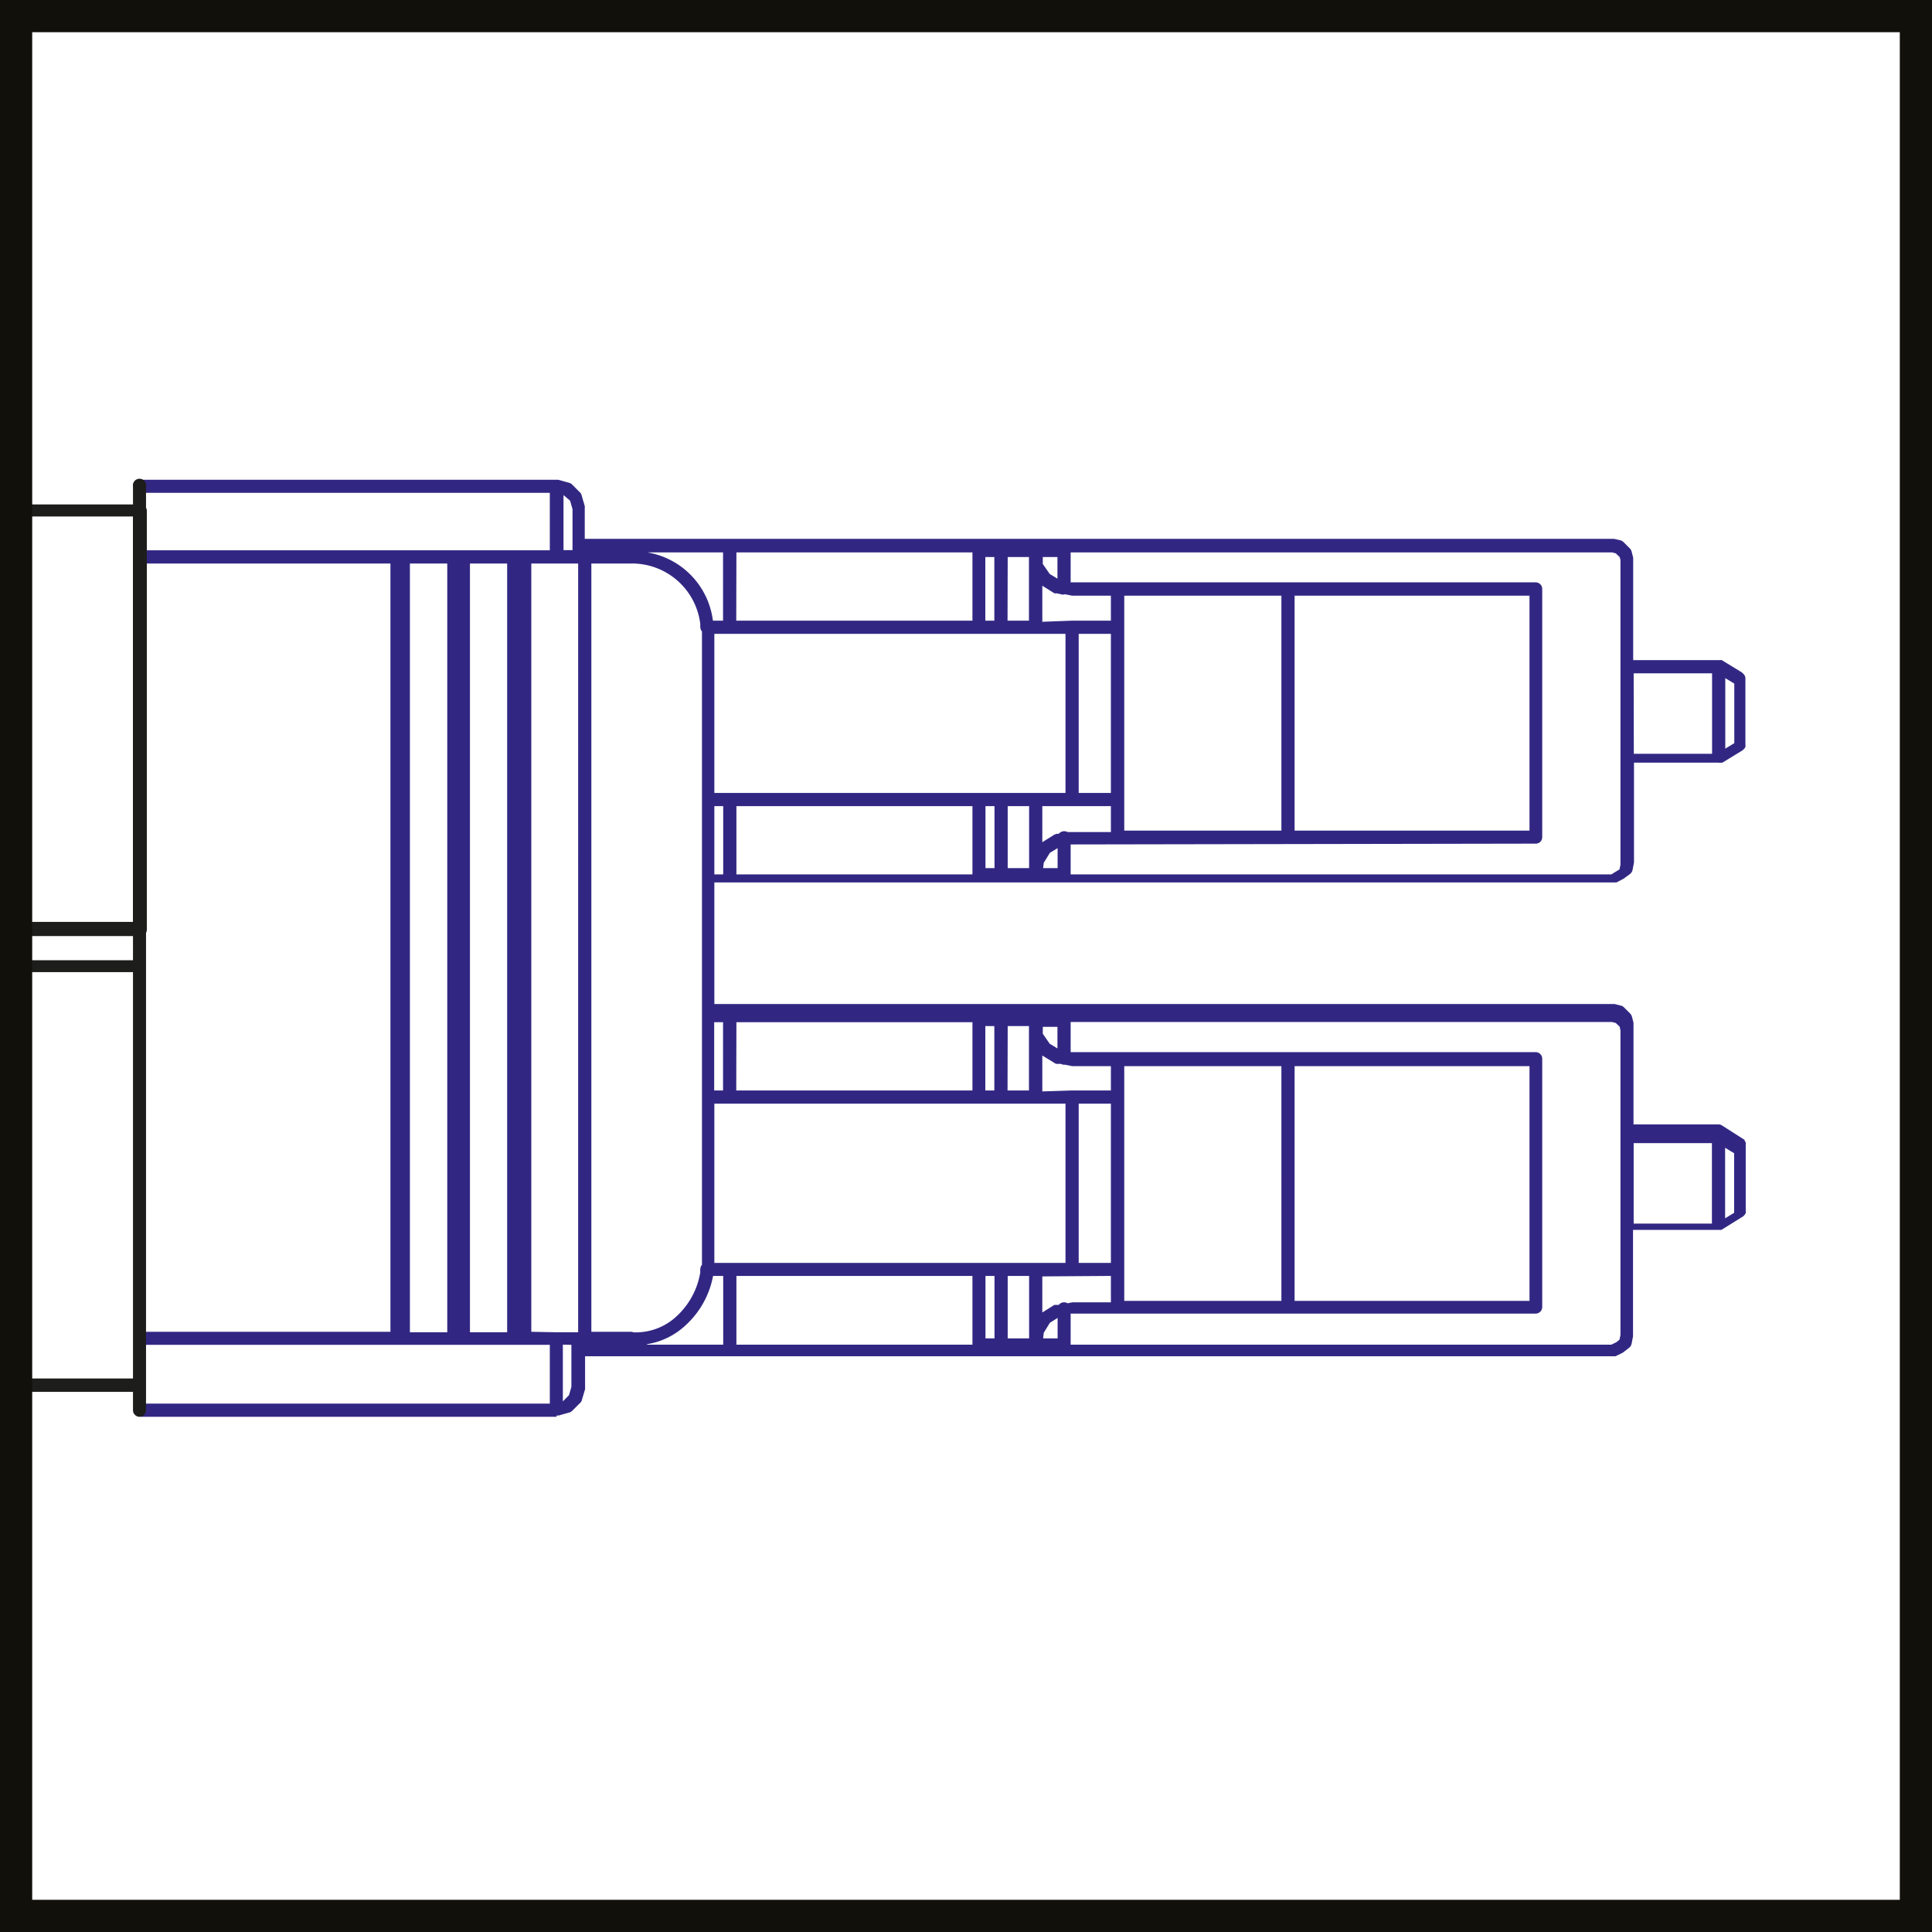 <svg xmlns="http://www.w3.org/2000/svg" xmlns:xlink="http://www.w3.org/1999/xlink" viewBox="0 0 120 120"><rect x="0" y="0" width="120" height="120" fill="#808080" stroke="none"/><defs><clipPath id="a"><rect x="1.01" y="1.01" width="117.98" height="117.98" fill="none"/></clipPath><clipPath id="b"><rect width="120" height="120" fill="none"/></clipPath></defs><rect x="1.01" y="1.01" width="117.98" height="117.98" fill="#fff"/><g clip-path="url(#a)"><path d="M34.56,88H8.8a.41.41,0,0,1-.41-.41.41.41,0,0,1,.41-.41H34.15V83.53H8.8a.41.41,0,1,1,0-.81H24.25V35H8.8a.41.41,0,0,1-.41-.41.41.41,0,0,1,.41-.41H34.15V30.61H8.8a.41.41,0,1,1,0-.81H34.62l.06,0,.68.19a.42.42,0,0,1,.17.1l.49.49a.33.33,0,0,1,.1.17l.2.68a.5.5,0,0,1,0,.12v1.92h63.94l.39.09a.45.45,0,0,1,.19.11l.39.39a.45.45,0,0,1,.11.19l.1.39V41h5.28l.12,0a.31.31,0,0,1,.1,0l1.26.77,0,0,0,0,.09.09a.38.38,0,0,1,.12.29v4.11h0a.24.24,0,0,1,0,.12h0a.29.29,0,0,1-.08.13h0l-.09.09a.08.08,0,0,1,0,0,.09.09,0,0,1,0,0l-1.26.77a.31.31,0,0,1-.1,0,.29.29,0,0,1-.12,0h-5.27v6.15a.43.43,0,0,0,0,.05l-.09.47a.47.47,0,0,1-.16.25l-.4.29-.44.23-.1,0H44.37v7.55h55.91l.39.1a.35.35,0,0,1,.19.1l.39.39a.45.45,0,0,1,.11.19l.1.38a.13.13,0,0,0,0,.06v6.26h5.28a.37.37,0,0,1,.21.06l1.41.9,0,.05h0a.35.35,0,0,1,.07.12h0a.27.27,0,0,1,0,.12h0v4.13h0a.21.21,0,0,1,0,.12h0a.75.75,0,0,1-.07.12h0l0,0-.09.09-1.35.84-.1,0s0,0-.12,0h-5.27V83s0,0,0,0l-.09.47a.47.47,0,0,1-.16.25l-.39.3-.45.22-.1,0H36.34v1.92a.2.2,0,0,1,0,.07s0,0,0,.06l-.2.67a.3.3,0,0,1-.1.17l-.49.49a.42.42,0,0,1-.18.11l-.67.19h-.12Zm.4-4.48v3.53L35,87l.34-.34.15-.52V83.53Zm31.54,0h33.58l.31-.15.2-.16.06-.29V64l-.05-.23-.24-.23-.23-.06H66.5v1.87l.22,0H95.38a.41.41,0,0,1,.41.41V81.18a.41.41,0,0,1-.41.41l-28.88,0Zm-20.76,0H60.4V79.25H45.74Zm-5.55,0h4.73V79.25h-.63a5.53,5.53,0,0,1-1.71,3.07A4.56,4.56,0,0,1,40.19,83.49Zm24.6-.39h.9V81.86l-.48.3-.38.62Zm-2.2,0h1.33V79.25H62.59Zm-1.38,0h.56V79.25h-.56Zm-21.92-.38a3.7,3.7,0,0,0,2.74-1A4.74,4.74,0,0,0,43.5,79a.37.37,0,0,1,0-.18.4.4,0,0,1,.1-.26V39.22a.4.4,0,0,1-.1-.26.47.47,0,0,1,0-.17A4.27,4.27,0,0,0,39.24,35H36.73V82.72h2.56Zm-4.73,0h1.35V35H33V82.72Zm-5.37,0H31.5V35H29.19Zm-3.73,0h2.32V35H25.46Zm39.28-3.47v2.24l.75-.47.14,0,.13,0a.42.42,0,0,1,.55-.1l.29-.06H69V79.25Zm15.67,1.52H95V66.22H80.41Zm-10.58,0h9.76V66.22H69.83ZM67,78.44h2V68.55H67Zm-2.66,0h1.84V68.55H44.37v9.89ZM101.47,76h4.86V71h-4.86Zm5.68-4.71v4.38l.56-.34V71.63ZM66.58,67.73H69V66.22H66.6l-.46-.09a.4.4,0,0,1-.24-.05l-.28,0a.38.38,0,0,1-.13-.06l-.75-.46v2.23Zm-4,0h1.33v-4H62.59Zm-1.38,0h.56v-4h-.56Zm-15.47,0H60.4V63.49H45.74Zm-1.37,0h.55V63.49h-.55Zm20.84-2.9.48.29V63.78h-.91l0,.43ZM66.5,54.31h33.58l.51-.31.06-.29V34.78l-.05-.18-.24-.23-.23-.06H66.5v1.86l.22,0H95.38a.41.41,0,0,1,.41.41V52a.4.4,0,0,1-.41.4l-28.88.05Zm-20.76,0H60.4V50.07H45.74Zm-1.37,0h.55V50.07h-.55Zm20.42-.39h.9V52.68l-.48.29-.38.62Zm-2.2,0h1.33V50.07H62.59Zm-1.38,0h.56V50.07h-.56Zm3.53-3.85v2.24l.75-.47.13-.05.14,0a.44.44,0,0,1,.55-.11l.29,0H69V50.07Zm15.67,1.52H95V37H80.41Zm-10.58,0h9.76V37H69.83ZM67,49.25h2V39.37H67Zm-2.66,0h1.84V39.37H44.37v9.88Zm37.14-2.43h4.86v-5h-4.87Zm5.68-4.7V46.5l.56-.34v-3.7ZM66.58,38.55H69V37H66.6l-.46-.09a.33.33,0,0,1-.24,0l-.28-.06a.35.35,0,0,1-.13,0l-.75-.47v2.24Zm-4,0h1.33V34.6H62.59Zm-1.38,0h.56V34.6h-.56Zm-15.47,0H60.4V34.31H45.74Zm-1.46,0h.64V34.31H40.2A4.92,4.92,0,0,1,44.28,38.55Zm20.93-2.9.48.29V34.6h-.91l0,.43ZM35,34.17h.56V31.63l-.15-.53L35,30.75Z" fill="#312783"/><path d="M8.67,88a.41.41,0,0,1-.41-.41V86.45H-38.28L-81,84.88a.46.46,0,0,1-.26,0l-20.47-.76a.33.33,0,0,1-.14,0l-23.55-.87h0l-.11,0a.44.44,0,0,1-.16-.1h0a.45.45,0,0,1-.11-.19h0s0-.05,0-.08h0V63.28a.59.59,0,0,1,0-.13h0a.38.38,0,0,1,.09-.15h0a.56.56,0,0,1,.15-.1h0l.11,0,6.07-.23a.43.43,0,0,1,.41,0l3-.12a.39.39,0,0,1,.28,0l17-.64a.39.39,0,0,1,.38,0l13.8-.52h0l46.11-1.75H8.26V30.21a.41.41,0,1,1,.81,0V87.6A.41.41,0,0,1,8.67,88Zm-46.53-2.38H8.26V60.38H-37.86Zm-34.52-1.25,33.71,1.24V60.4l-33.75,1.28.25.24h0a.83.83,0,0,1,.08.12h0l0,.12h0V69.5h0V83.8a.5.5,0,0,1,0,.12h0a.75.75,0,0,1-.07.12Zm-8.29-.31,4.79.18-.18-.35,0-.1a.34.34,0,0,1,0-.1V76.51h0v-7h0V62.41a.28.28,0,0,1,0-.09h0a.35.35,0,0,1,0-.11l.2-.38v0l-4.82.18v6.63s0,0,0,.08,0,.06,0,.08l-.3.77a.38.38,0,0,1-.09.15l-.59.58a.45.45,0,0,1-.19.11l-.78.19a.34.34,0,0,1-.2,0l-.78-.19a.56.56,0,0,1-.17-.09l-.68-.58a.36.36,0,0,1-.13-.21l-.2-.77s0,0,0-.06V62.15l-4.89.18.23.31a.53.53,0,0,1,.08.17V69.5h0v7h0V83.2h0a.4.4,0,0,1-.08.16l-.27.37,4.93.18V77.43h0a.43.43,0,0,0,0-.05l.19-.86a.43.43,0,0,1,.14-.23l.68-.58a.38.38,0,0,1,.17-.08l.78-.2a.67.67,0,0,1,.2,0l.78.2a.39.39,0,0,1,.19.1l.59.58a.54.54,0,0,1,.1.16l.29.87a.19.19,0,0,1,0,.07s0,.06,0,.08ZM-84,84l2.51.09V77.55l-.24-.72-.44-.44-.58-.14-.59.15-.51.43-.15.7Zm8.78-.22,1.12.25,1.11-.15.12-.16V77.88h0l-1.18.2a.33.33,0,0,1-.14,0l-1.08-.2h0v5.73Zm-22.8-.3,4.82.18h0l-.2-.38a.38.38,0,0,1,0-.1.36.36,0,0,1,0-.1V69.51h0V63a.43.43,0,0,1,0-.11h0a.32.32,0,0,1,0-.09l.17-.33-4.79.18V68.7h0l0,.08-.29.77a.38.38,0,0,1-.09.15l-.59.58a.45.45,0,0,1-.19.11l-.78.19a.34.34,0,0,1-.2,0l-.78-.19a.56.56,0,0,1-.17-.09l-.68-.58a.38.38,0,0,1-.14-.21l-.19-.78V62.81L-107,63h0l.2.38,0,.09a.41.41,0,0,1,0,.11V69.5h0V82.43a.31.31,0,0,1,0,.1l0,.1-.2.39a.35.35,0,0,1,0,.08l4.87.18V77.44a.13.13,0,0,1,0-.06l.19-.86a.43.43,0,0,1,.14-.23l.68-.58a.38.38,0,0,1,.17-.08l.78-.2a.67.67,0,0,1,.2,0l.78.2a.44.44,0,0,1,.19.1l.59.58a.59.59,0,0,1,.1.17l.29.86s0,0,0,.08v6Zm-3.33-.12,2.51.09V77.55l-.23-.72-.44-.44-.58-.14-.59.15-.51.43-.16.7Zm9.1-.1.83.09h.84l.21-.11.16-.2V77.85a.35.35,0,0,1-.11,0l-1.07.2a.38.38,0,0,1-.15,0l-1.08-.2h0v5.05l.08.16Zm-23.11-.42,4.84.18,0,0-.19-.38a.49.49,0,0,1,0-.11.28.28,0,0,1,0-.09V76.51h0v-7h0V63.68s0-.07,0-.11a.36.36,0,0,1,0-.09l.18-.35-4.8.18v5.31a.19.19,0,0,1,0,.08.19.19,0,0,1,0,.08l-.29.77a.38.38,0,0,1-.09.15l-.59.58a.52.52,0,0,1-.19.11l-.79.19a.31.31,0,0,1-.19,0l-.78-.19a.46.46,0,0,1-.17-.09l-.69-.58a.42.42,0,0,1-.13-.21l-.19-.77s0,0,0-.06V63.47l-5.45.2V82.44l5.45.2v-5.2a.13.13,0,0,0,0-.06l.2-.86a.48.48,0,0,1,.13-.23l.69-.58a.35.35,0,0,1,.16-.08l.79-.2a.67.67,0,0,1,.2,0l.78.2a.44.44,0,0,1,.19.1l.58.58a.39.39,0,0,1,.1.16l.3.87s0,0,0,.08v5.37Zm-3.33-.12,2.51.09V77.55l-.24-.72-.44-.44-.57-.14-.6.15-.5.43-.16.7Zm9-.13.87.17.86-.09.29-.11.09-.16v-4.5a.45.45,0,0,1-.11,0l-1.08.2a.38.38,0,0,1-.15,0l-1.07-.2h0v4.37l.09.18ZM-75,77.1l.89.16,1-.16.21-.2.07-.43V69.54l-.06-.39-.2-.14-1-.25L-75,69l-.2.15-.07.39v6.93l.07.43Zm-34.68,0,.88.16.9-.16.29-.23.07-.4V69.54l-.07-.36-.27-.17-.92-.25-.9.24-.2.15-.06.39v6.93l.07.43Zm17.34,0,.88.16.91-.16.28-.23.07-.4V69.54l-.06-.36-.28-.17-.92-.25-.89.24-.2.15-.07.39v6.93l.07.43Zm9-7.48.59.14.58-.14.44-.44.24-.62V62l-2.51.1v6.46l.15.6Zm-17.34,0,.59.14.58-.14.44-.44.23-.62V62.68l-2.51.1v5.85l.15.55Zm-17.35,0,.6.14.57-.14.45-.44.23-.62V63.34l-2.51.09v5.15l.15.6Zm26.56-1.69h.11l1.08.3.07,0V63l-.13-.17-.25-.06-.85-.08-1.13.24-.06.13v5.14l1.06-.29Zm-17.34,0h.1l1.08.3.08,0V63.67l-.09-.16-.27-.11h-.9l-.87.08-.2.1-.09.19v4.46l1-.29Zm34.68,0h.1l1.16.29V62.38l-.12-.13-.25-.12h-.89l-.78.09-.29.12-.09.16v5.73l1.06-.29Zm35.86-9.79a.4.4,0,0,1-.4-.4V31.66a.4.4,0,0,1,.4-.4.4.4,0,0,1,.41.4V57.74A.4.4,0,0,1-38.27,58.14Zm-42.81-1.55a.41.41,0,0,1-.41-.41V49.24l-.24-.72-.44-.43-.58-.15-.59.15-.51.43-.15.7v6.86a.41.41,0,0,1-.41.41.41.41,0,0,1-.41-.41V49.13h0a.43.43,0,0,1,0-.05l.19-.87a.4.4,0,0,1,.14-.22l.68-.58a.4.4,0,0,1,.17-.09l.78-.19a.34.34,0,0,1,.2,0l.78.19a.33.33,0,0,1,.19.11l.59.58a.44.44,0,0,1,.1.16l.29.87a.14.14,0,0,1,0,.07h0s0,0,0,.07v7A.42.42,0,0,1-81.08,56.59Zm7-.1-1-.1a.2.2,0,0,1-.11,0l-.49-.19a.41.41,0,0,1-.21-.2l-.2-.38a.29.29,0,0,1,0-.1.34.34,0,0,1,0-.1V34.1a.38.38,0,0,1,0-.1l0-.1.2-.38a.36.36,0,0,1,.21-.19l.49-.2.11,0,.88-.1h1a.34.34,0,0,1,.18,0l.4.19.11.08.29.29a.42.42,0,0,1,.09.14h0a.4.4,0,0,1,0,.15V55.49a.5.5,0,0,1,0,.12h0a.54.54,0,0,1-.07.13l-.29.38a.34.34,0,0,1-.22.15l-.4.1Zm-.83-.91.83.1,1.09-.15.12-.17V49.57h0l-1.18.19h-.14l-1.08-.19h0V55.3l.09.17Zm-.1-6.79.89.16,1-.16.22-.21.06-.32v-7l-.06-.33-.22-.21-1-.16-.89.16-.21.21-.07.33v7l.07.32Zm-.28-14.6v5.73h0l1.08-.2h.14l1.18.2h0V34.07L-73,34l-.25-.12h-.89l-.78.08-.29.12ZM-98.43,55.91a.42.42,0,0,1-.41-.41V49.24l-.24-.72-.43-.43-.58-.15-.59.15-.51.43-.16.7V55.4a.41.41,0,0,1-.41.41.4.4,0,0,1-.4-.41V49.13a.09.09,0,0,1,0-.05l.19-.87a.4.4,0,0,1,.14-.22l.68-.59a.53.53,0,0,1,.17-.08l.78-.19a.34.34,0,0,1,.2,0l.78.19a.37.37,0,0,1,.19.11l.59.58a.44.44,0,0,1,.1.16L-98,49s0,.05,0,.07V55.5A.41.41,0,0,1-98.43,55.91Zm7.94-.1h-1l-.92-.1a.35.35,0,0,1-.11,0l-.49-.19a.41.41,0,0,1-.21-.2l-.2-.38,0-.09h0a.43.43,0,0,1,0-.11V34.79a.43.43,0,0,1,0-.11h0a.32.32,0,0,1,0-.09l.2-.39A.43.43,0,0,1-93,34l.49-.2.94-.21h.13l1,.1.15,0,.38.2a.41.41,0,0,1,.11.07l.29.29h0a.42.42,0,0,1,.08.12h0a.41.41,0,0,1,0,.16V54.9h0a.53.53,0,0,1-.08.17l-.29.38a.44.44,0,0,1-.15.12l-.38.2A.58.58,0,0,1-90.49,55.81Zm-1.76-.91.83.09h.84l.21-.11.16-.2V49.54l-.11,0-1.08.19h-.14l-1.08-.19h0v5l.08.17Zm-.1-6.11.88.16.91-.16.29-.23.06-.3v-7l-.06-.3-.29-.24-.91-.16-.88.16-.21.21-.07.33v7l.07.32Zm.88-9.07h.07l1.08.2.11,0v-5.2l-.13-.12-.26-.13-.84-.09-.82.18-.28.12-.09.17v5h0l1.08-.2Zm-24.3,15.6a.41.41,0,0,1-.41-.41V49.24l-.24-.72-.44-.43-.57-.15-.59.15-.51.43-.16.7v5.5a.41.41,0,0,1-.41.41.41.41,0,0,1-.41-.41V49.13a.11.11,0,0,0,0-.05l.2-.87a.38.38,0,0,1,.13-.22l.69-.59a.48.48,0,0,1,.16-.08l.79-.19a.34.34,0,0,1,.2,0l.78.19a.37.37,0,0,1,.19.11l.59.58a.42.42,0,0,1,.09.16l.3.87s0,.05,0,.07h0v5.8A.41.41,0,0,1-115.77,55.32Zm7-.09h-.08l-1-.2a.29.29,0,0,1-.1,0l-.39-.2a.41.41,0,0,1-.19-.18l-.19-.38a.42.42,0,0,1,0-.1s0-.07,0-.1V35.46a.41.41,0,0,1,.41-.41.41.41,0,0,1,.41.41v4.46h0l1.08-.2h.14l1.08.2.11,0V35.26a.4.4,0,0,1,.4-.4.4.4,0,0,1,.41.4v19a.38.38,0,0,1,0,.1l0,.1-.2.38a.38.38,0,0,1-.28.21l-.49.1-1,.1Zm-.85-1,.87.17,1.17-.14.07-.12V41.24l-.06-.3-.3-.24-.9-.16-.88.16-.22.21-.06.33v12.7l.09.18Zm26.91-11.85a.32.32,0,0,1-.14,0l-.79-.29L-83.8,42l-.68-.59a.36.36,0,0,1-.13-.21l-.2-.77a.43.43,0,0,0,0,0v-7a.41.41,0,0,1,.41-.41.41.41,0,0,1,.41.41v6.85l.15.6.53.46.57.21.56-.21.46-.46.24-.62V33.32a.41.41,0,0,1,.41-.41.41.41,0,0,1,.41.41v7s0,.06,0,.08,0,.06,0,.09l-.3.77a.42.42,0,0,1-.09.14l-.59.58a.45.45,0,0,1-.14.1l-.79.29A.32.32,0,0,1-82.75,42.38Zm-17.34,0a.32.32,0,0,1-.14,0l-.79-.29-.12-.07-.69-.59a.42.42,0,0,1-.13-.21l-.19-.77a.13.13,0,0,1,0-.06V34.1a.4.4,0,0,1,.4-.41.41.41,0,0,1,.41.41v6.17l.15.6.54.46.57.21.56-.21.46-.46.23-.62V34a.41.41,0,0,1,.41-.41A.41.41,0,0,1-98,34v6.39h0l0,.08-.29.77a.38.38,0,0,1-.09.15L-99,42a.45.45,0,0,1-.14.1l-.79.29A.32.32,0,0,1-100.09,42.38Zm-17.34,0a.39.39,0,0,1-.15,0l-.78-.29a.47.47,0,0,1-.12-.07l-.69-.59a.42.42,0,0,1-.13-.21l-.19-.77,0-.06V34.78a.41.41,0,0,1,.41-.41.41.41,0,0,1,.41.41v5.49l.15.6.53.46.58.21.55-.21.47-.46.23-.62V34.58a.42.42,0,0,1,.41-.41.41.41,0,0,1,.41.41v5.73a.19.19,0,0,1,0,.08.29.29,0,0,1,0,.09l-.29.76a.38.38,0,0,1-.09.15l-.59.58a.4.4,0,0,1-.15.1l-.78.29A.36.36,0,0,1-117.43,42.38Z" fill="#1d1d1b"/><path d="M-38.27,58.07h0l-87.11-3.2-.12,0a.42.42,0,0,1-.14-.09h0a.42.42,0,0,1-.11-.18h0a.5.5,0,0,1,0-.12V35s0-.07,0-.11h0a.37.37,0,0,1,.12-.2h0l.1-.06h0a.4.4,0,0,1,.15,0l87.1-3.3h47a.4.4,0,0,1,.4.41v26a.4.4,0,0,1-.4.4H-38.27Zm0-.81H8.26V32.08H-38.26L-125,35.36V54.07Z" fill="#1d1d1b"/></g><g clip-path="url(#b)"><path d="M120,120H0V0H120ZM2,118H118V2H2Z" fill="#12100b"/></g></svg>